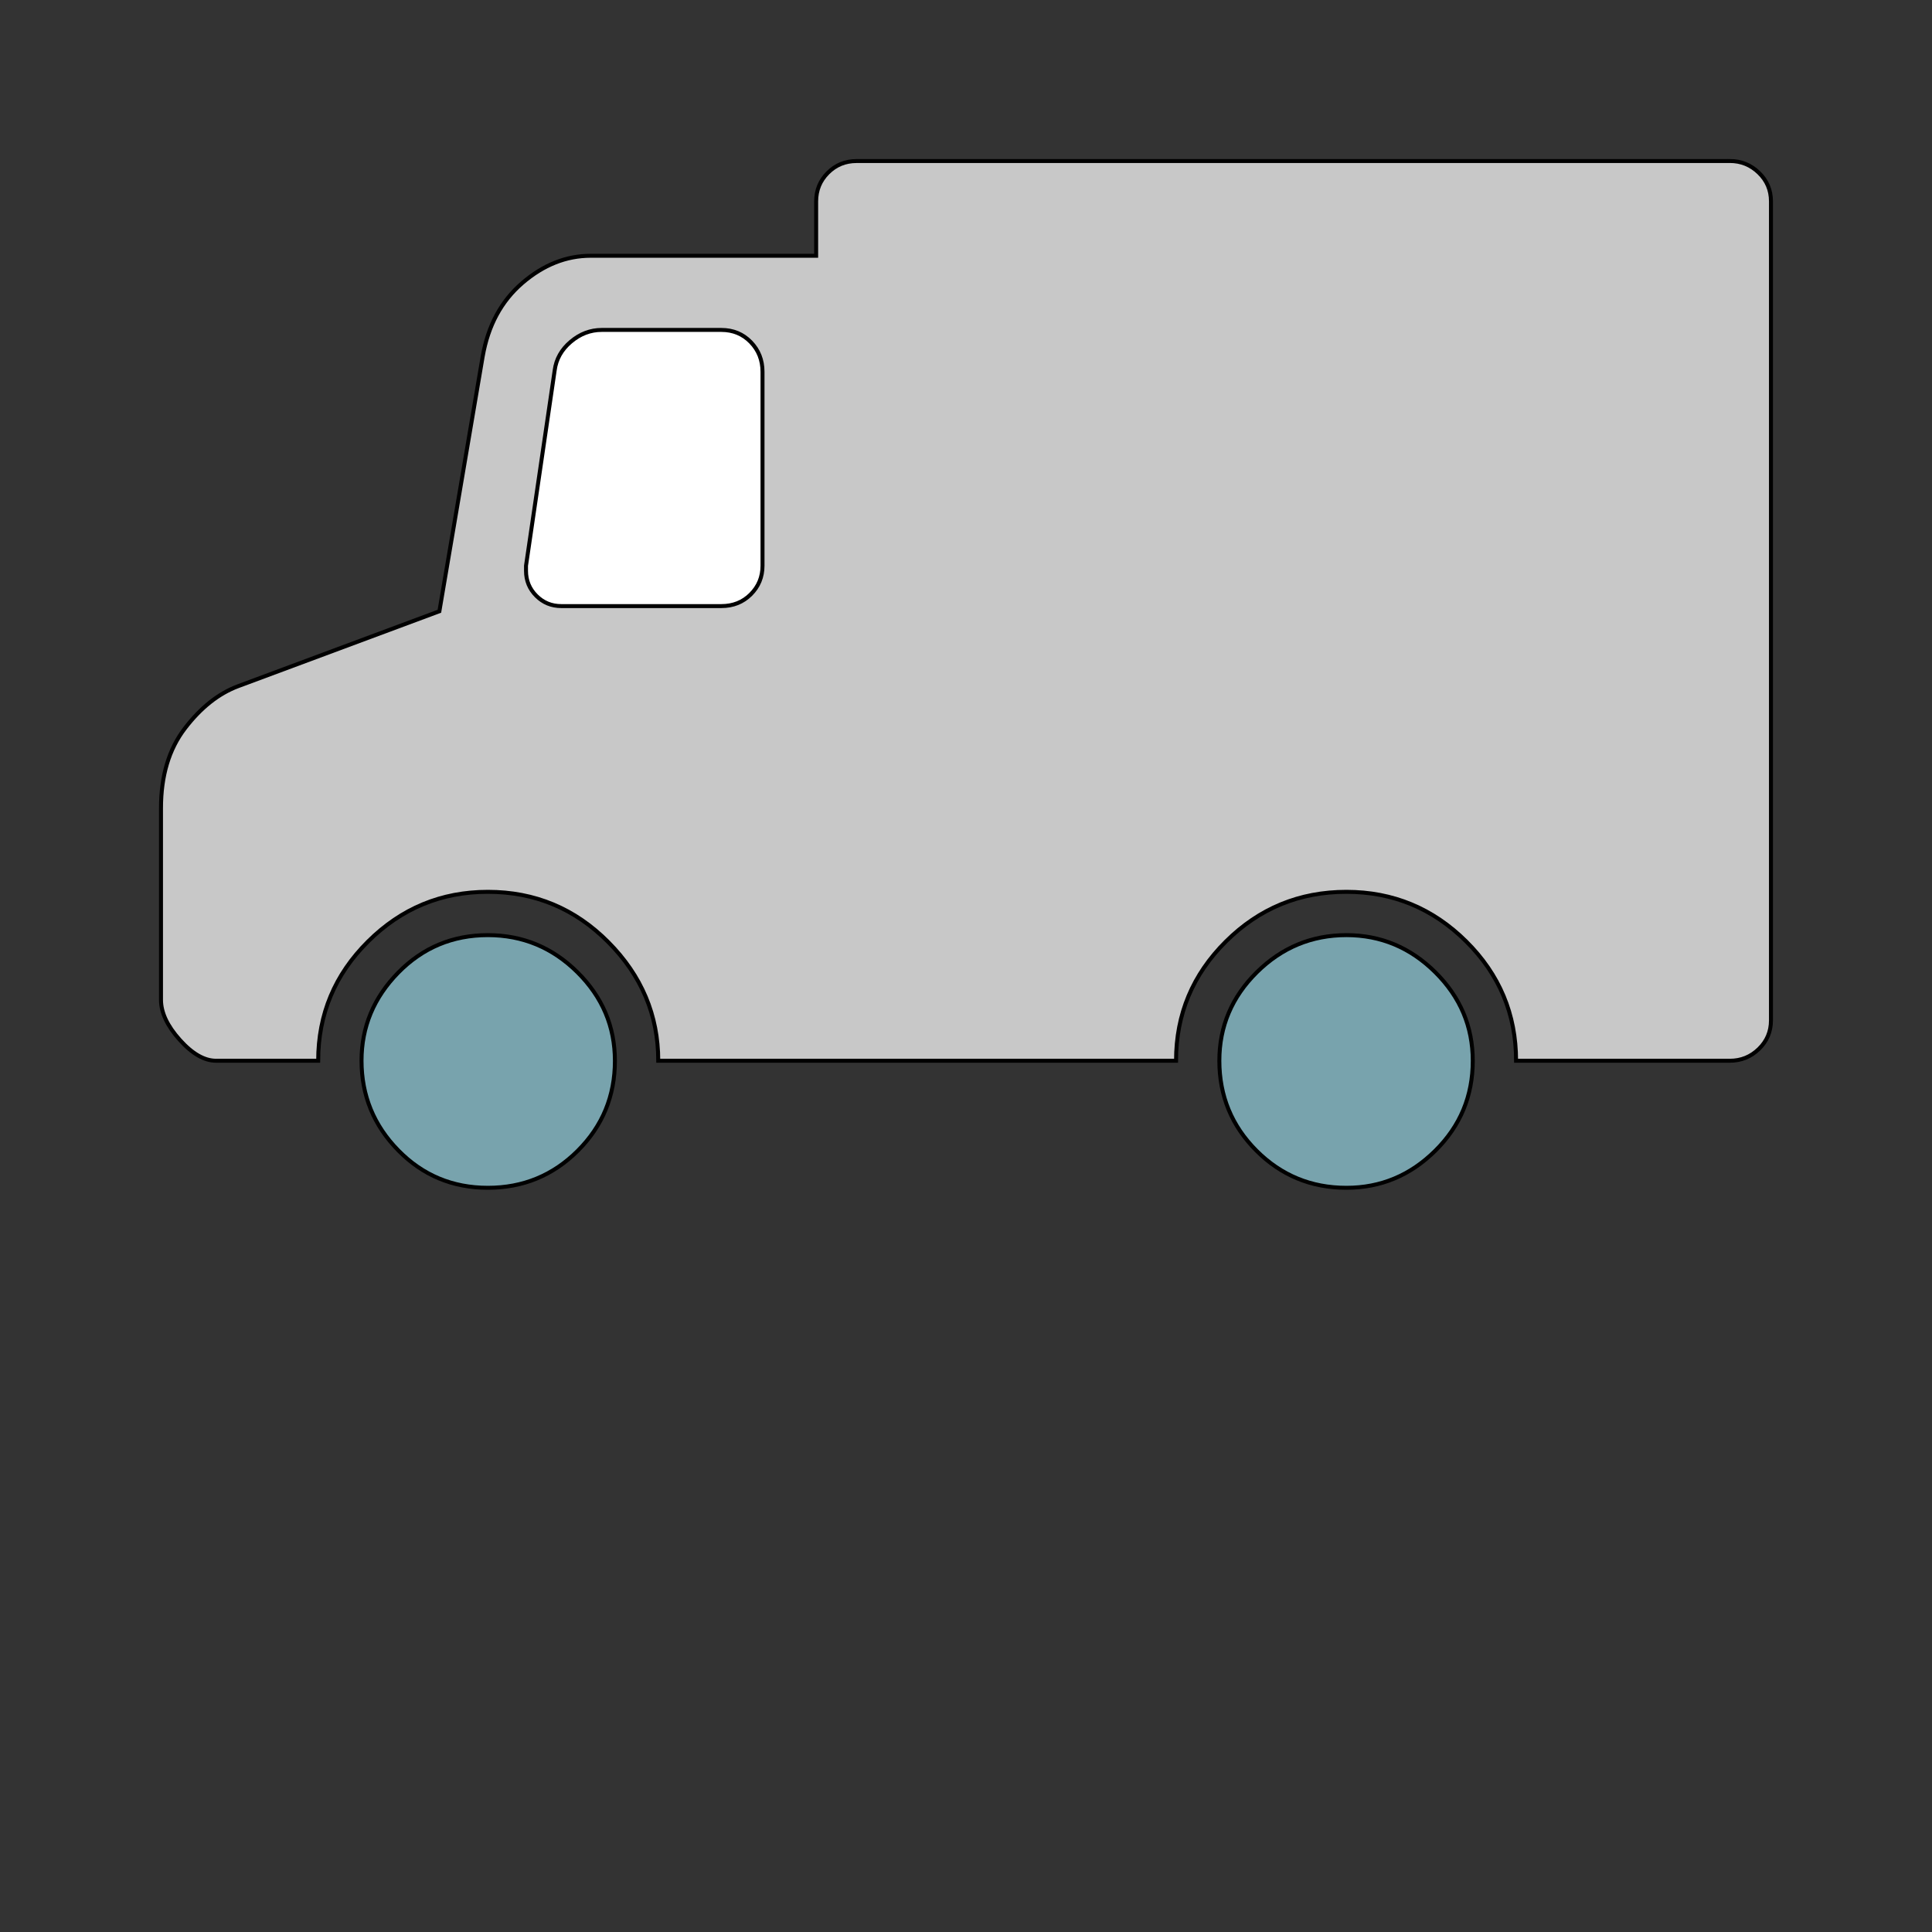 <svg id="bg_not_delivery-truck" width="200" height="200" xmlns="http://www.w3.org/2000/svg" version="1.1" xmlns:xlink="http://www.w3.org/1999/xlink" xmlns:svgjs="http://svgjs.com/svgjs" class="bgs" preserveAspectRatio="xMidYMin slice"><rect width="100%" height="100%" fill="#333333" stroke="none"/><defs id="layer_0"></defs><rect id="layer_1" width="100%" height="100%" fill="none"></rect><svg id="layer_2" preserveAspectRatio="xMidYMin meet" data-uid="not_delivery-truck" data-keyword="delivery-truck" data-coll="not" viewBox="-2.813 72.477 486.636 310.356" class="svg_thumb" data-colors="[&quot;#c8c8c8&quot;,&quot;#ffffff&quot;,&quot;#787878&quot;,&quot;#62727a&quot;]" style="overflow: visible;"><path id="th_not_delivery-truck_0" d="M432.9 113.03Q437.15 113.03 440.21 115.99T443.26 123.21V329.49Q443.26 333.74 440.21 336.7T432.9 339.66H379.06Q379.06 322.08 366.49 309.6T336.33 297.11Q318.57 297.11 305.99 309.6T293.41 339.66H162.99Q162.99 322.45 150.41 309.78T120.07 297.11Q102.49 297.11 89.91 309.6T77.33 339.66H51.62Q47.18 339.66 42.46 334.39T37.74 324.31V276.02Q37.74 263.81 43.75 255.95T57.17 245.31L107.86 226.44L118.77 162.25Q120.81 150.59 128.76 143.75T145.97 136.9H202.76V123.21Q202.76 118.96 205.72 116T212.94 113.04H432.9Z " fill-rule="evenodd" fill="#c8c8c8" stroke-width="1" stroke="#000000"></path><path id="th_not_delivery-truck_1" d="M189.25 166.13Q189.25 161.69 186.29 158.64T178.89 155.58H148.74Q144.48 155.58 140.97 158.54T136.9 165.76L129.68 214.97V216.26Q129.68 219.96 132.27 222.55T138.56 225.14H178.89Q183.33 225.14 186.29 222.18T189.25 214.97V166.13Z " fill-rule="evenodd" fill="#ffffff" stroke-width="1" stroke="#000000"></path><path id="th_not_delivery-truck_2" d="M142.73 362.32Q133.38 371.66 120.06 371.66T97.5 362.23T88.25 339.66Q88.25 326.89 97.5 317.46T120.06 308.02Q133.2 308.02 142.63 317.37T152.07 339.66Q152.07 352.98 142.73 362.32Z " fill-rule="evenodd" fill="#78a3ad" stroke-width="1" stroke="#000000"></path><path id="th_not_delivery-truck_3" d="M358.71 362.32Q349.28 371.66 336.33 371.66Q323.01 371.66 313.67 362.32T304.32 339.66Q304.32 326.71 313.76 317.37T336.33 308.02Q349.28 308.02 358.71 317.37T368.15 339.66Q368.15 352.98 358.71 362.32Z " fill-rule="evenodd" fill="#78a3ad" stroke-width="1" stroke="#000000"></path></svg></svg>
